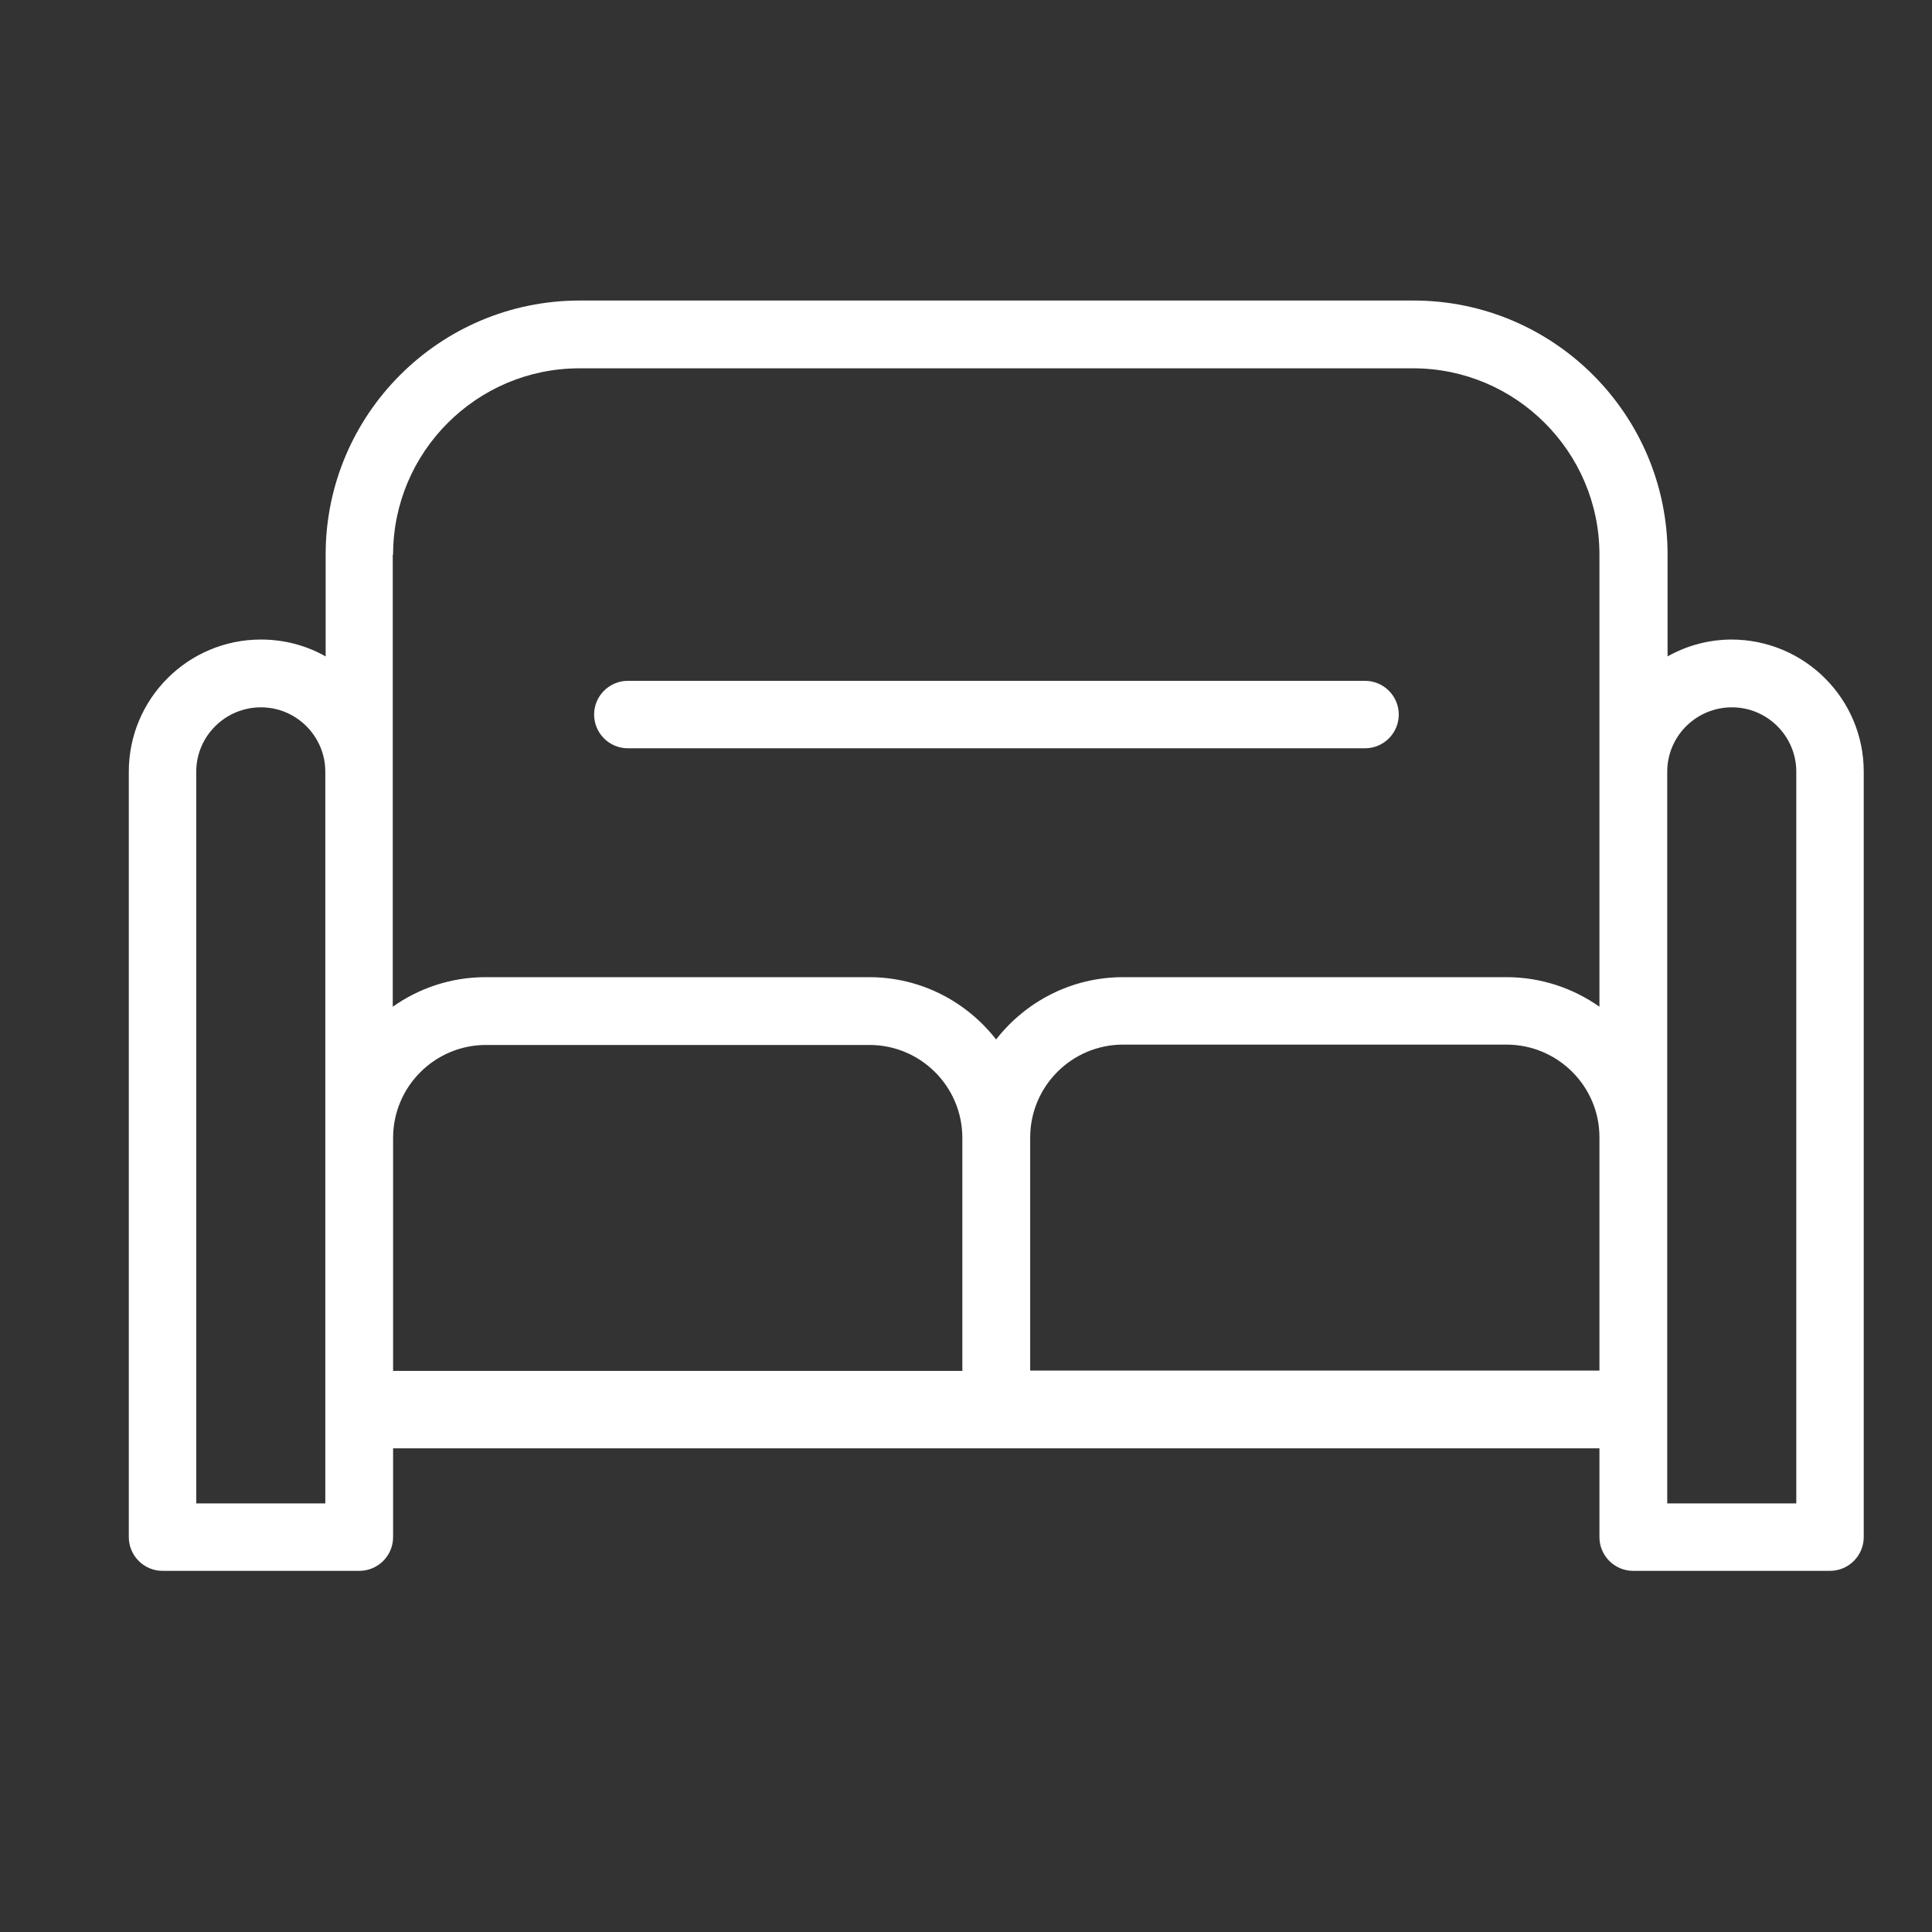<svg width="45" height="45" viewBox="0 0 45 45" fill="none" xmlns="http://www.w3.org/2000/svg">
<rect x="0" y="0" width="45" height="45" fill="#333333" stroke="none"/>
<path d="M40.34 14.896C39.795 14.896 39.282 15.04 38.841 15.289V12.916C38.841 9.653 36.187 7 32.925 7H13.501C10.239 7 7.585 9.653 7.585 12.916V15.289C7.144 15.04 6.631 14.896 6.078 14.896C4.379 14.896 3 16.275 3 17.974V35.802C3 36.235 3.353 36.588 3.786 36.588H8.371C8.804 36.588 9.156 36.235 9.156 35.802V33.734H37.254V35.802C37.254 36.235 37.606 36.588 38.039 36.588H42.624C43.057 36.588 43.41 36.235 43.41 35.802V17.974C43.41 16.275 42.031 14.896 40.324 14.896H40.34ZM40.34 16.475C41.166 16.475 41.839 17.149 41.839 17.974V29.951H38.833V26.496V17.974C38.833 17.149 39.506 16.475 40.34 16.475ZM9.156 31.931V26.504C9.156 25.309 10.127 24.339 11.321 24.339H20.251C21.445 24.339 22.415 25.309 22.415 26.504V31.931H9.156ZM23.995 26.496C23.995 25.301 24.965 24.331 26.159 24.331H35.089C36.283 24.331 37.254 25.301 37.254 26.488V31.923H23.995V26.496ZM9.156 12.916C9.156 10.527 11.104 8.579 13.493 8.579H32.917C35.306 8.579 37.254 10.527 37.254 12.916V23.449C36.644 23.017 35.891 22.76 35.089 22.76H26.159C24.957 22.76 23.89 23.329 23.201 24.211C22.512 23.329 21.445 22.76 20.243 22.76H11.313C10.503 22.76 9.758 23.017 9.148 23.449V12.916H9.156ZM6.078 16.475C6.904 16.475 7.577 17.149 7.577 17.974V29.951H4.571V17.974C4.571 17.149 5.245 16.475 6.078 16.475ZM7.577 35.017H4.571V29.951H7.577V35.017ZM41.839 35.017H38.833V29.951H41.839V35.017Z" fill="white"/>
<path d="M14.623 17.429H31.794C32.227 17.429 32.58 17.076 32.58 16.643C32.58 16.211 32.227 15.858 31.794 15.858H14.623C14.191 15.858 13.838 16.211 13.838 16.643C13.838 17.076 14.191 17.429 14.623 17.429Z" fill="white"/>
</svg>
